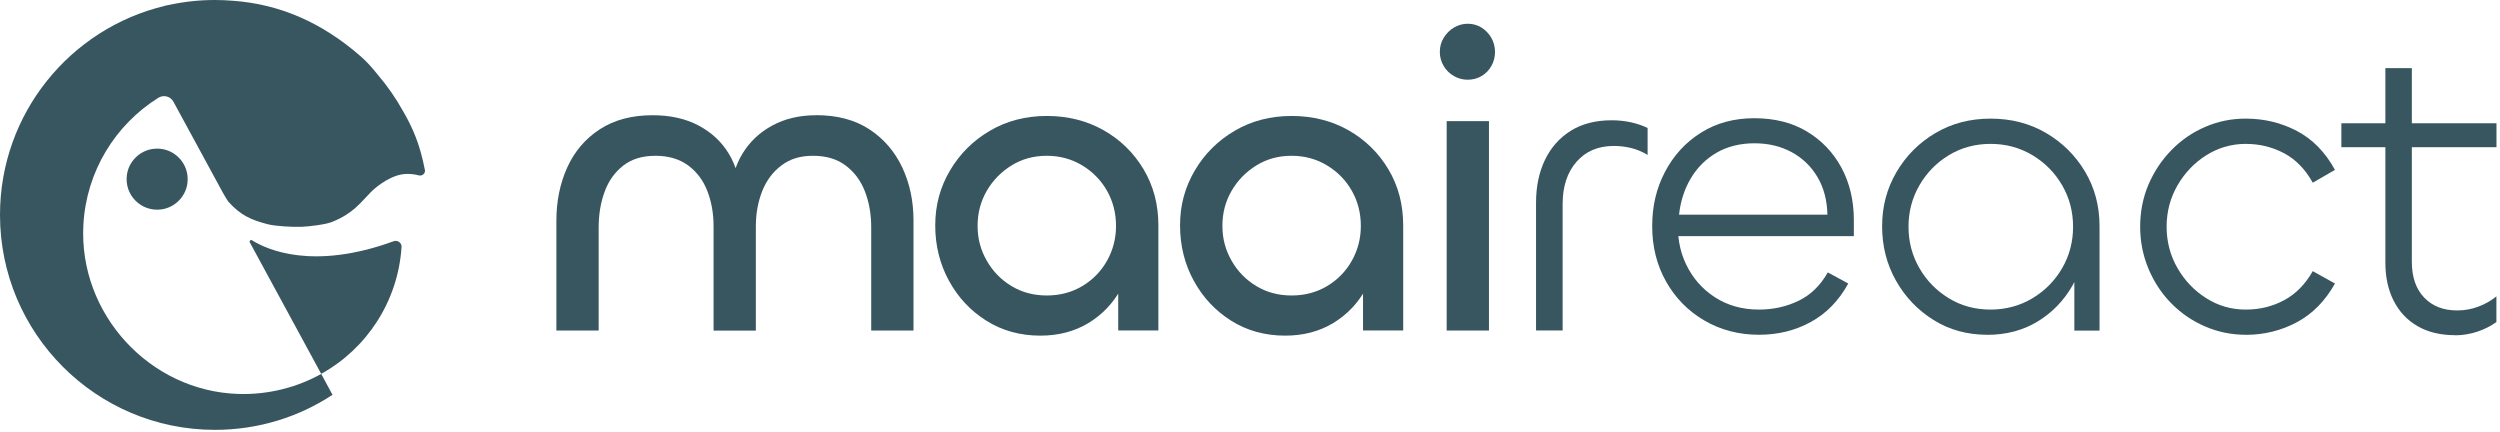<svg xmlns="http://www.w3.org/2000/svg" width="376" height="65" viewBox="0 0 376 65" fill="none"><path d="M122.74 17.32C125.91 17.32 128.58 18.03 130.74 19.44C132.9 20.85 134.55 22.76 135.69 25.16C136.82 27.56 137.39 30.22 137.39 33.13V49.71H131.03V34.16C131.03 32.23 130.72 30.45 130.1 28.83C129.48 27.2 128.51 25.9 127.21 24.91C125.9 23.92 124.26 23.43 122.29 23.43C120.32 23.43 118.82 23.91 117.53 24.88C116.24 25.85 115.28 27.13 114.64 28.74C114 30.35 113.68 32.11 113.68 34.04V49.72H107.32V34.04C107.32 32.11 107.01 30.34 106.39 28.74C105.77 27.13 104.8 25.85 103.5 24.88C102.19 23.92 100.55 23.43 98.58 23.43C96.61 23.43 94.99 23.92 93.73 24.91C92.47 25.9 91.53 27.2 90.94 28.83C90.34 30.46 90.04 32.24 90.04 34.16V49.71H83.68V33.2C83.68 30.24 84.23 27.57 85.32 25.17C86.41 22.77 88.04 20.86 90.2 19.45C92.36 18.04 95.01 17.33 98.14 17.33C100.8 17.33 103.1 17.84 105.05 18.87C107 19.9 108.52 21.31 109.61 23.11C110.7 24.91 111.27 26.99 111.31 29.34H109.9C109.98 26.98 110.57 24.91 111.67 23.11C112.76 21.31 114.26 19.9 116.17 18.87C118.08 17.84 120.27 17.33 122.76 17.33L122.74 17.32Z" fill="#385660"></path><path d="M156.47 50.48C153.43 50.48 150.72 49.73 148.34 48.23C145.96 46.73 144.09 44.73 142.72 42.22C141.35 39.71 140.66 36.94 140.66 33.9C140.66 30.86 141.4 28.15 142.88 25.64C144.36 23.13 146.36 21.14 148.89 19.66C151.42 18.18 154.27 17.44 157.44 17.44C160.61 17.44 163.46 18.16 165.99 19.59C168.52 21.03 170.52 22.99 172 25.47C173.48 27.96 174.22 30.76 174.22 33.89V49.7H168.18V37.94L170.36 36.27C170.36 38.93 169.77 41.32 168.59 43.47C167.41 45.61 165.78 47.32 163.71 48.58C161.63 49.84 159.22 50.48 156.48 50.48H156.47ZM157.44 44.44C159.41 44.44 161.19 43.97 162.77 43.03C164.35 42.09 165.6 40.81 166.5 39.21C167.4 37.6 167.85 35.86 167.85 33.97C167.85 32.08 167.4 30.29 166.5 28.7C165.6 27.12 164.36 25.84 162.77 24.88C161.18 23.92 159.41 23.43 157.44 23.43C155.47 23.43 153.7 23.91 152.14 24.88C150.58 25.84 149.33 27.12 148.41 28.7C147.49 30.29 147.03 32.04 147.03 33.97C147.03 35.9 147.49 37.6 148.41 39.21C149.33 40.82 150.57 42.09 152.14 43.03C153.7 43.97 155.47 44.44 157.44 44.44Z" fill="#385660"></path><path d="M193.29 50.48C190.25 50.48 187.54 49.73 185.16 48.23C182.78 46.73 180.91 44.73 179.54 42.22C178.17 39.71 177.48 36.94 177.48 33.9C177.48 30.86 178.22 28.15 179.7 25.64C181.18 23.13 183.18 21.14 185.71 19.66C188.24 18.18 191.09 17.44 194.26 17.44C197.43 17.44 200.28 18.16 202.81 19.59C205.34 21.03 207.34 22.99 208.82 25.47C210.3 27.96 211.04 30.76 211.04 33.89V49.7H205V37.94L207.18 36.27C207.18 38.93 206.59 41.32 205.41 43.47C204.23 45.61 202.6 47.32 200.53 48.58C198.45 49.84 196.04 50.48 193.3 50.48H193.29ZM194.26 44.44C196.23 44.44 198.01 43.97 199.59 43.03C201.17 42.09 202.42 40.81 203.32 39.21C204.22 37.6 204.67 35.86 204.67 33.97C204.67 32.08 204.22 30.29 203.32 28.7C202.42 27.12 201.18 25.84 199.59 24.88C198 23.92 196.23 23.43 194.26 23.43C192.29 23.43 190.52 23.91 188.96 24.88C187.4 25.84 186.15 27.12 185.23 28.7C184.31 30.29 183.85 32.04 183.85 33.97C183.85 35.9 184.31 37.6 185.23 39.21C186.15 40.82 187.39 42.09 188.96 43.03C190.52 43.97 192.29 44.44 194.26 44.44Z" fill="#385660"></path><path d="M220.73 11.99C220 11.99 219.32 11.81 218.67 11.44C218.03 11.08 217.51 10.57 217.13 9.93C216.75 9.29 216.55 8.58 216.55 7.81C216.55 7.04 216.74 6.33 217.13 5.69C217.52 5.05 218.03 4.53 218.67 4.15C219.31 3.77 220 3.57 220.73 3.57C221.5 3.57 222.2 3.76 222.82 4.15C223.44 4.54 223.93 5.05 224.3 5.69C224.66 6.33 224.85 7.04 224.85 7.81C224.85 8.58 224.67 9.29 224.3 9.93C223.94 10.57 223.44 11.08 222.82 11.44C222.2 11.81 221.5 11.99 220.73 11.99ZM217.58 18.22H223.94V49.71H217.58V18.22Z" fill="#385660"></path><path d="M235 49.7H231.02V30.49C231.02 28.05 231.47 25.9 232.37 24.03C233.27 22.17 234.57 20.71 236.26 19.66C237.95 18.61 240 18.09 242.4 18.09C243.39 18.09 244.33 18.19 245.23 18.38C246.13 18.57 246.99 18.86 247.8 19.25V23.3C247.03 22.83 246.22 22.49 245.36 22.27C244.5 22.06 243.62 21.95 242.73 21.95C240.37 21.95 238.5 22.74 237.11 24.33C235.72 25.91 235.02 28.04 235.02 30.69V49.71L235 49.7Z" fill="#385660"></path><path d="M264.56 50.35C261.52 50.35 258.78 49.63 256.33 48.2C253.89 46.77 251.97 44.82 250.58 42.35C249.19 39.89 248.49 37.11 248.49 34.03C248.49 30.95 249.13 28.3 250.42 25.84C251.71 23.38 253.5 21.42 255.82 19.96C258.13 18.5 260.81 17.78 263.85 17.78C266.89 17.78 269.53 18.44 271.75 19.77C273.97 21.1 275.71 22.92 276.96 25.23C278.2 27.54 278.82 30.18 278.82 33.13V35.51H251.38L252.41 32.75C252.2 35.32 252.58 37.64 253.57 39.72C254.56 41.8 256 43.46 257.91 44.7C259.82 45.94 262.03 46.56 264.56 46.56C266.7 46.56 268.68 46.12 270.5 45.24C272.32 44.36 273.79 42.94 274.9 40.97L277.98 42.64C276.57 45.21 274.69 47.14 272.36 48.42C270.03 49.7 267.42 50.35 264.55 50.35H264.56ZM252.54 32.29H274.84C274.8 30.11 274.29 28.21 273.33 26.6C272.37 24.99 271.07 23.75 269.44 22.87C267.81 21.99 265.95 21.55 263.85 21.55C261.75 21.55 259.82 22.02 258.19 22.96C256.56 23.9 255.27 25.19 254.3 26.82C253.33 28.45 252.75 30.27 252.53 32.28L252.54 32.29Z" fill="#385660"></path><path d="M298.87 50.35C295.87 50.35 293.18 49.61 290.81 48.13C288.43 46.65 286.55 44.68 285.16 42.22C283.77 39.76 283.07 37.03 283.07 34.03C283.07 31.03 283.79 28.36 285.22 25.9C286.66 23.44 288.6 21.48 291.07 20.02C293.53 18.56 296.31 17.84 299.39 17.84C302.47 17.84 305.25 18.56 307.71 19.99C310.17 21.43 312.13 23.36 313.59 25.81C315.05 28.25 315.77 30.99 315.77 34.04V49.72H311.98V37.77L313.65 35.33C313.65 38.12 313.01 40.64 311.72 42.91C310.43 45.18 308.69 46.99 306.48 48.34C304.27 49.69 301.73 50.36 298.86 50.36L298.87 50.35ZM299.38 46.56C301.69 46.56 303.79 45.99 305.68 44.86C307.56 43.73 309.05 42.22 310.15 40.33C311.24 38.45 311.79 36.37 311.79 34.1C311.79 31.83 311.24 29.75 310.15 27.87C309.06 25.99 307.57 24.47 305.68 23.34C303.79 22.21 301.7 21.64 299.38 21.64C297.06 21.64 294.98 22.21 293.11 23.34C291.24 24.47 289.77 25.99 288.68 27.87C287.59 29.76 287.04 31.83 287.04 34.1C287.04 36.37 287.59 38.45 288.68 40.33C289.77 42.22 291.25 43.73 293.11 44.86C294.97 46 297.06 46.56 299.38 46.56Z" fill="#385660"></path><path d="M337.75 50.35C335.61 50.35 333.57 49.93 331.65 49.1C329.72 48.27 328.03 47.11 326.57 45.63C325.11 44.15 323.97 42.42 323.13 40.42C322.3 38.43 321.88 36.32 321.88 34.09C321.88 31.86 322.3 29.71 323.13 27.76C323.97 25.81 325.11 24.09 326.57 22.59C328.03 21.09 329.72 19.92 331.65 19.09C333.58 18.25 335.61 17.84 337.75 17.84C340.53 17.84 343.1 18.46 345.46 19.7C347.82 20.94 349.72 22.89 351.18 25.55L347.84 27.48C346.73 25.47 345.29 23.99 343.53 23.05C341.77 22.11 339.85 21.64 337.75 21.64C335.65 21.64 333.64 22.21 331.84 23.34C330.04 24.47 328.59 25.99 327.5 27.87C326.41 29.76 325.86 31.83 325.86 34.1C325.86 36.37 326.41 38.45 327.5 40.33C328.59 42.22 330.04 43.73 331.84 44.86C333.64 46 335.61 46.56 337.75 46.56C339.89 46.56 341.78 46.09 343.53 45.15C345.29 44.21 346.72 42.75 347.84 40.78L351.18 42.64C349.72 45.25 347.82 47.19 345.46 48.46C343.1 49.72 340.53 50.36 337.75 50.36V50.35Z" fill="#385660"></path><path d="M375.47 22.14H352.14V18.54H375.47V22.14ZM369.23 50.41C367.05 50.41 365.17 49.96 363.61 49.06C362.05 48.16 360.85 46.89 360.01 45.24C359.17 43.59 358.76 41.67 358.76 39.49V10.25H362.74V39.36C362.74 41.67 363.36 43.47 364.6 44.76C365.84 46.05 367.49 46.69 369.55 46.69C370.66 46.69 371.74 46.5 372.76 46.11C373.79 45.73 374.69 45.21 375.46 44.57V48.43C374.65 49.03 373.69 49.51 372.6 49.88C371.51 50.24 370.38 50.43 369.23 50.43V50.41Z" fill="#385660"></path><path fill-rule="evenodd" clip-rule="evenodd" d="M19.08 26.35C18.7 29.35 21.23 31.88 24.23 31.5C26.28 31.24 27.93 29.59 28.19 27.54C28.57 24.54 26.04 22.01 23.04 22.39C20.99 22.65 19.34 24.3 19.08 26.35Z" fill="#385660"></path><path fill-rule="evenodd" clip-rule="evenodd" d="M63.89 25.52C63.73 24.67 63.54 23.82 63.3 22.97C62.66 20.64 61.73 18.61 60.61 16.7C59.53 14.75 58.25 12.91 56.81 11.23C56.02 10.24 55.17 9.28 54.29 8.51C48.42 3.37 42.06 0.63 35.1 0.12C34.18 0.04 33.25 0 32.31 0C29.97 0 27.68 0.25 25.48 0.73C25.29 0.77 25.09 0.8 24.9 0.84L24.76 0.89C10.56 4.29 0 17.07 0 32.32C0 50.17 14.48 64.65 32.32 64.65C38.85 64.65 44.93 62.72 50.01 59.38L48.31 56.24C44.64 58.27 40.39 59.38 35.88 59.25C22.5 58.85 11.82 47.2 12.54 33.83C12.97 25.76 17.36 18.75 23.81 14.71C24.61 14.21 25.64 14.48 26.09 15.31L33.53 29C33.71 29.32 34.15 30.08 34.37 30.36C36.15 32.33 37.69 33.06 40.25 33.72C41.49 34.04 44.09 34.16 45.4 34.11C46.42 34.07 48.95 33.78 49.94 33.38C53.13 32.09 54.16 30.54 55.78 28.89C55.78 28.89 57.4 27.22 59.54 26.46C60.69 26.05 61.88 26.09 63 26.38C63.52 26.51 64.01 26.07 63.91 25.54L63.89 25.52Z" fill="#385660"></path><path fill-rule="evenodd" clip-rule="evenodd" d="M60.4 37.18C60.44 36.54 59.81 36.06 59.21 36.28C47.07 40.71 40.14 37.54 37.9 36.14C37.7 36.01 37.46 36.24 37.57 36.45L48.31 56.23C55.12 52.45 59.85 45.38 60.39 37.18H60.4Z" fill="#385660"></path></svg>